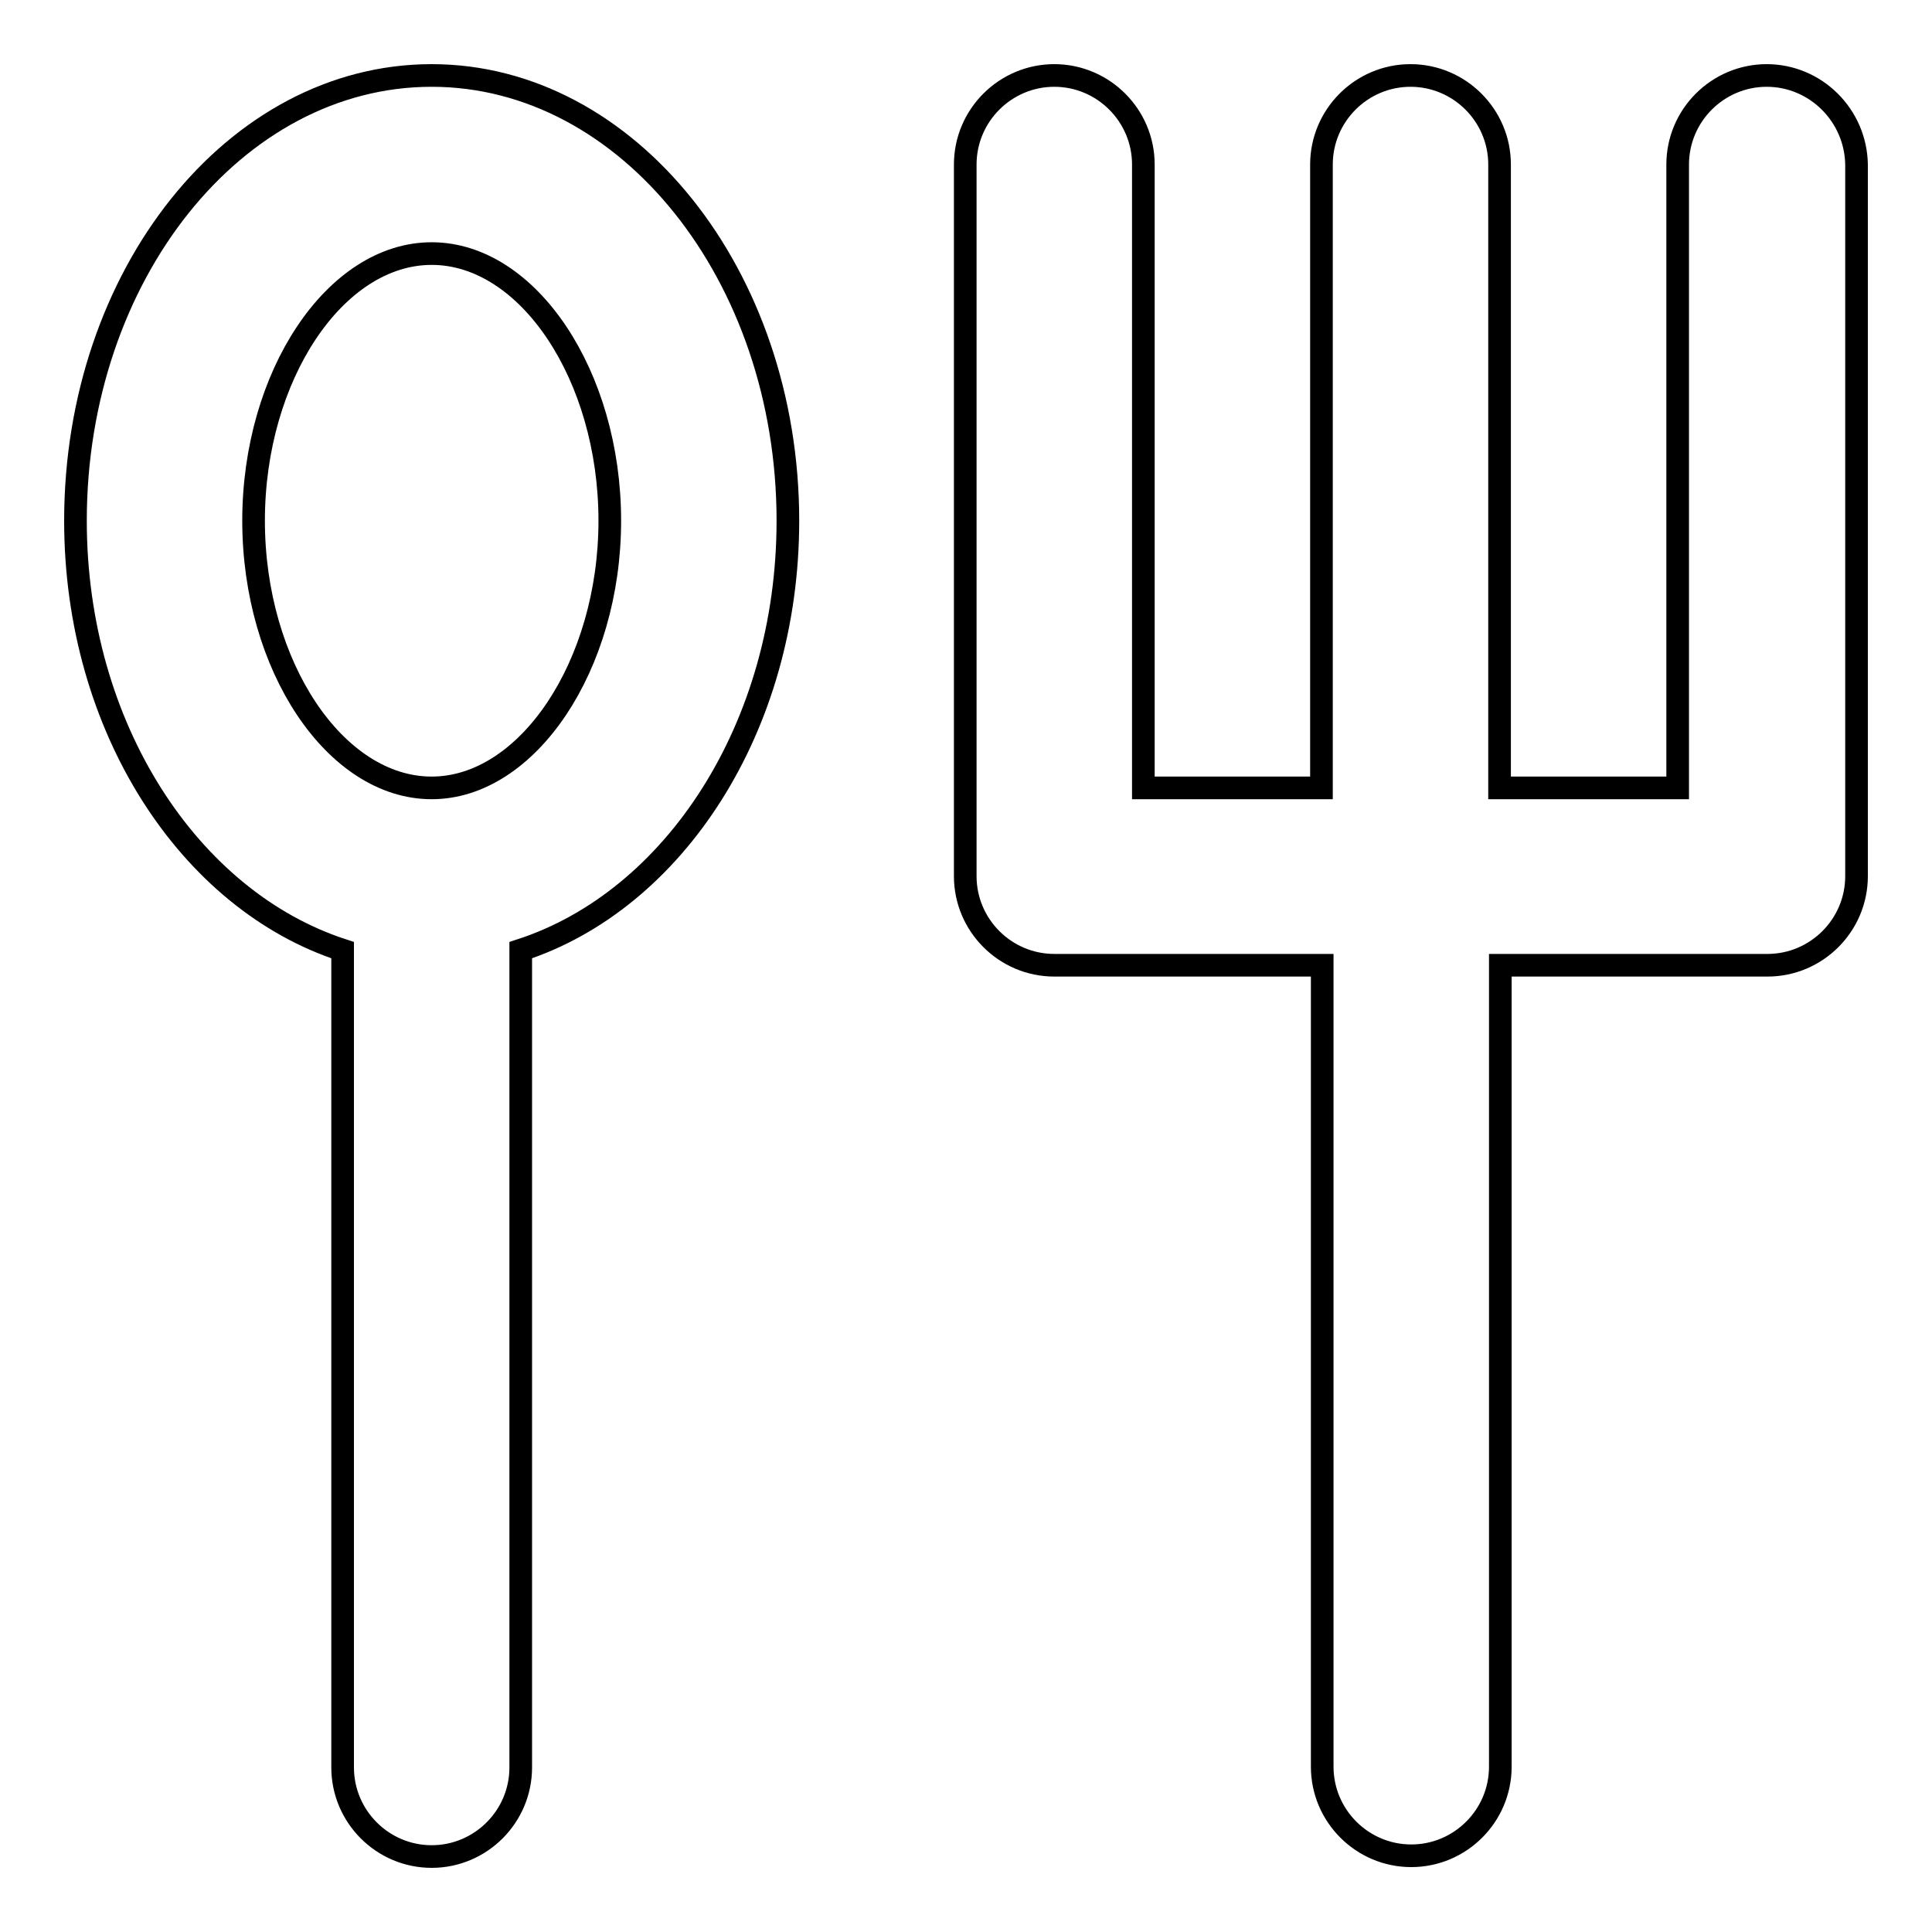 <?xml version="1.0" encoding="utf-8"?>
<!-- Svg Vector Icons : http://www.onlinewebfonts.com/icon -->
<!DOCTYPE svg PUBLIC "-//W3C//DTD SVG 1.1//EN" "http://www.w3.org/Graphics/SVG/1.1/DTD/svg11.dtd">
<svg version="1.1" xmlns="http://www.w3.org/2000/svg" xmlns:xlink="http://www.w3.org/1999/xlink" x="0px" y="0px" viewBox="0 0 256 256" enable-background="new 0 0 256 256" xml:space="preserve">
<g> <path stroke-width="3" fill-opacity="0" stroke="#000000"  d="M57.2,10C31.1,10,10,36.5,10,69c0,27.4,15.1,50.3,35.4,56.9v108.3c0,6.5,5.3,11.8,11.8,11.8 s11.8-5.3,11.8-11.8V125.9c20.3-6.6,35.4-29.5,35.4-56.9C104.4,36.5,83.2,10,57.2,10z M57.2,104.4c-12.8,0-23.6-16.2-23.6-35.4 s10.8-35.4,23.6-35.4c12.8,0,23.6,16.2,23.6,35.4S69.9,104.4,57.2,104.4z M234.1,10c-6.5,0-11.8,5.3-11.8,11.8v82.6h-23.6V21.8 c0-6.5-5.3-11.8-11.8-11.8c-6.5,0-11.8,5.3-11.8,11.8v82.6h-23.6V21.8c0-6.5-5.3-11.8-11.8-11.8c-6.5,0-11.8,5.3-11.8,11.8v94.3 c0,6.5,5.3,11.8,11.8,11.8h35.5v106.2c0,6.5,5.3,11.8,11.8,11.8c6.5,0,11.8-5.3,11.8-11.8V127.9h35.4c6.5,0,11.8-5.3,11.8-11.8 V21.8C245.9,15.3,240.6,10,234.1,10L234.1,10z"/></g>
</svg>